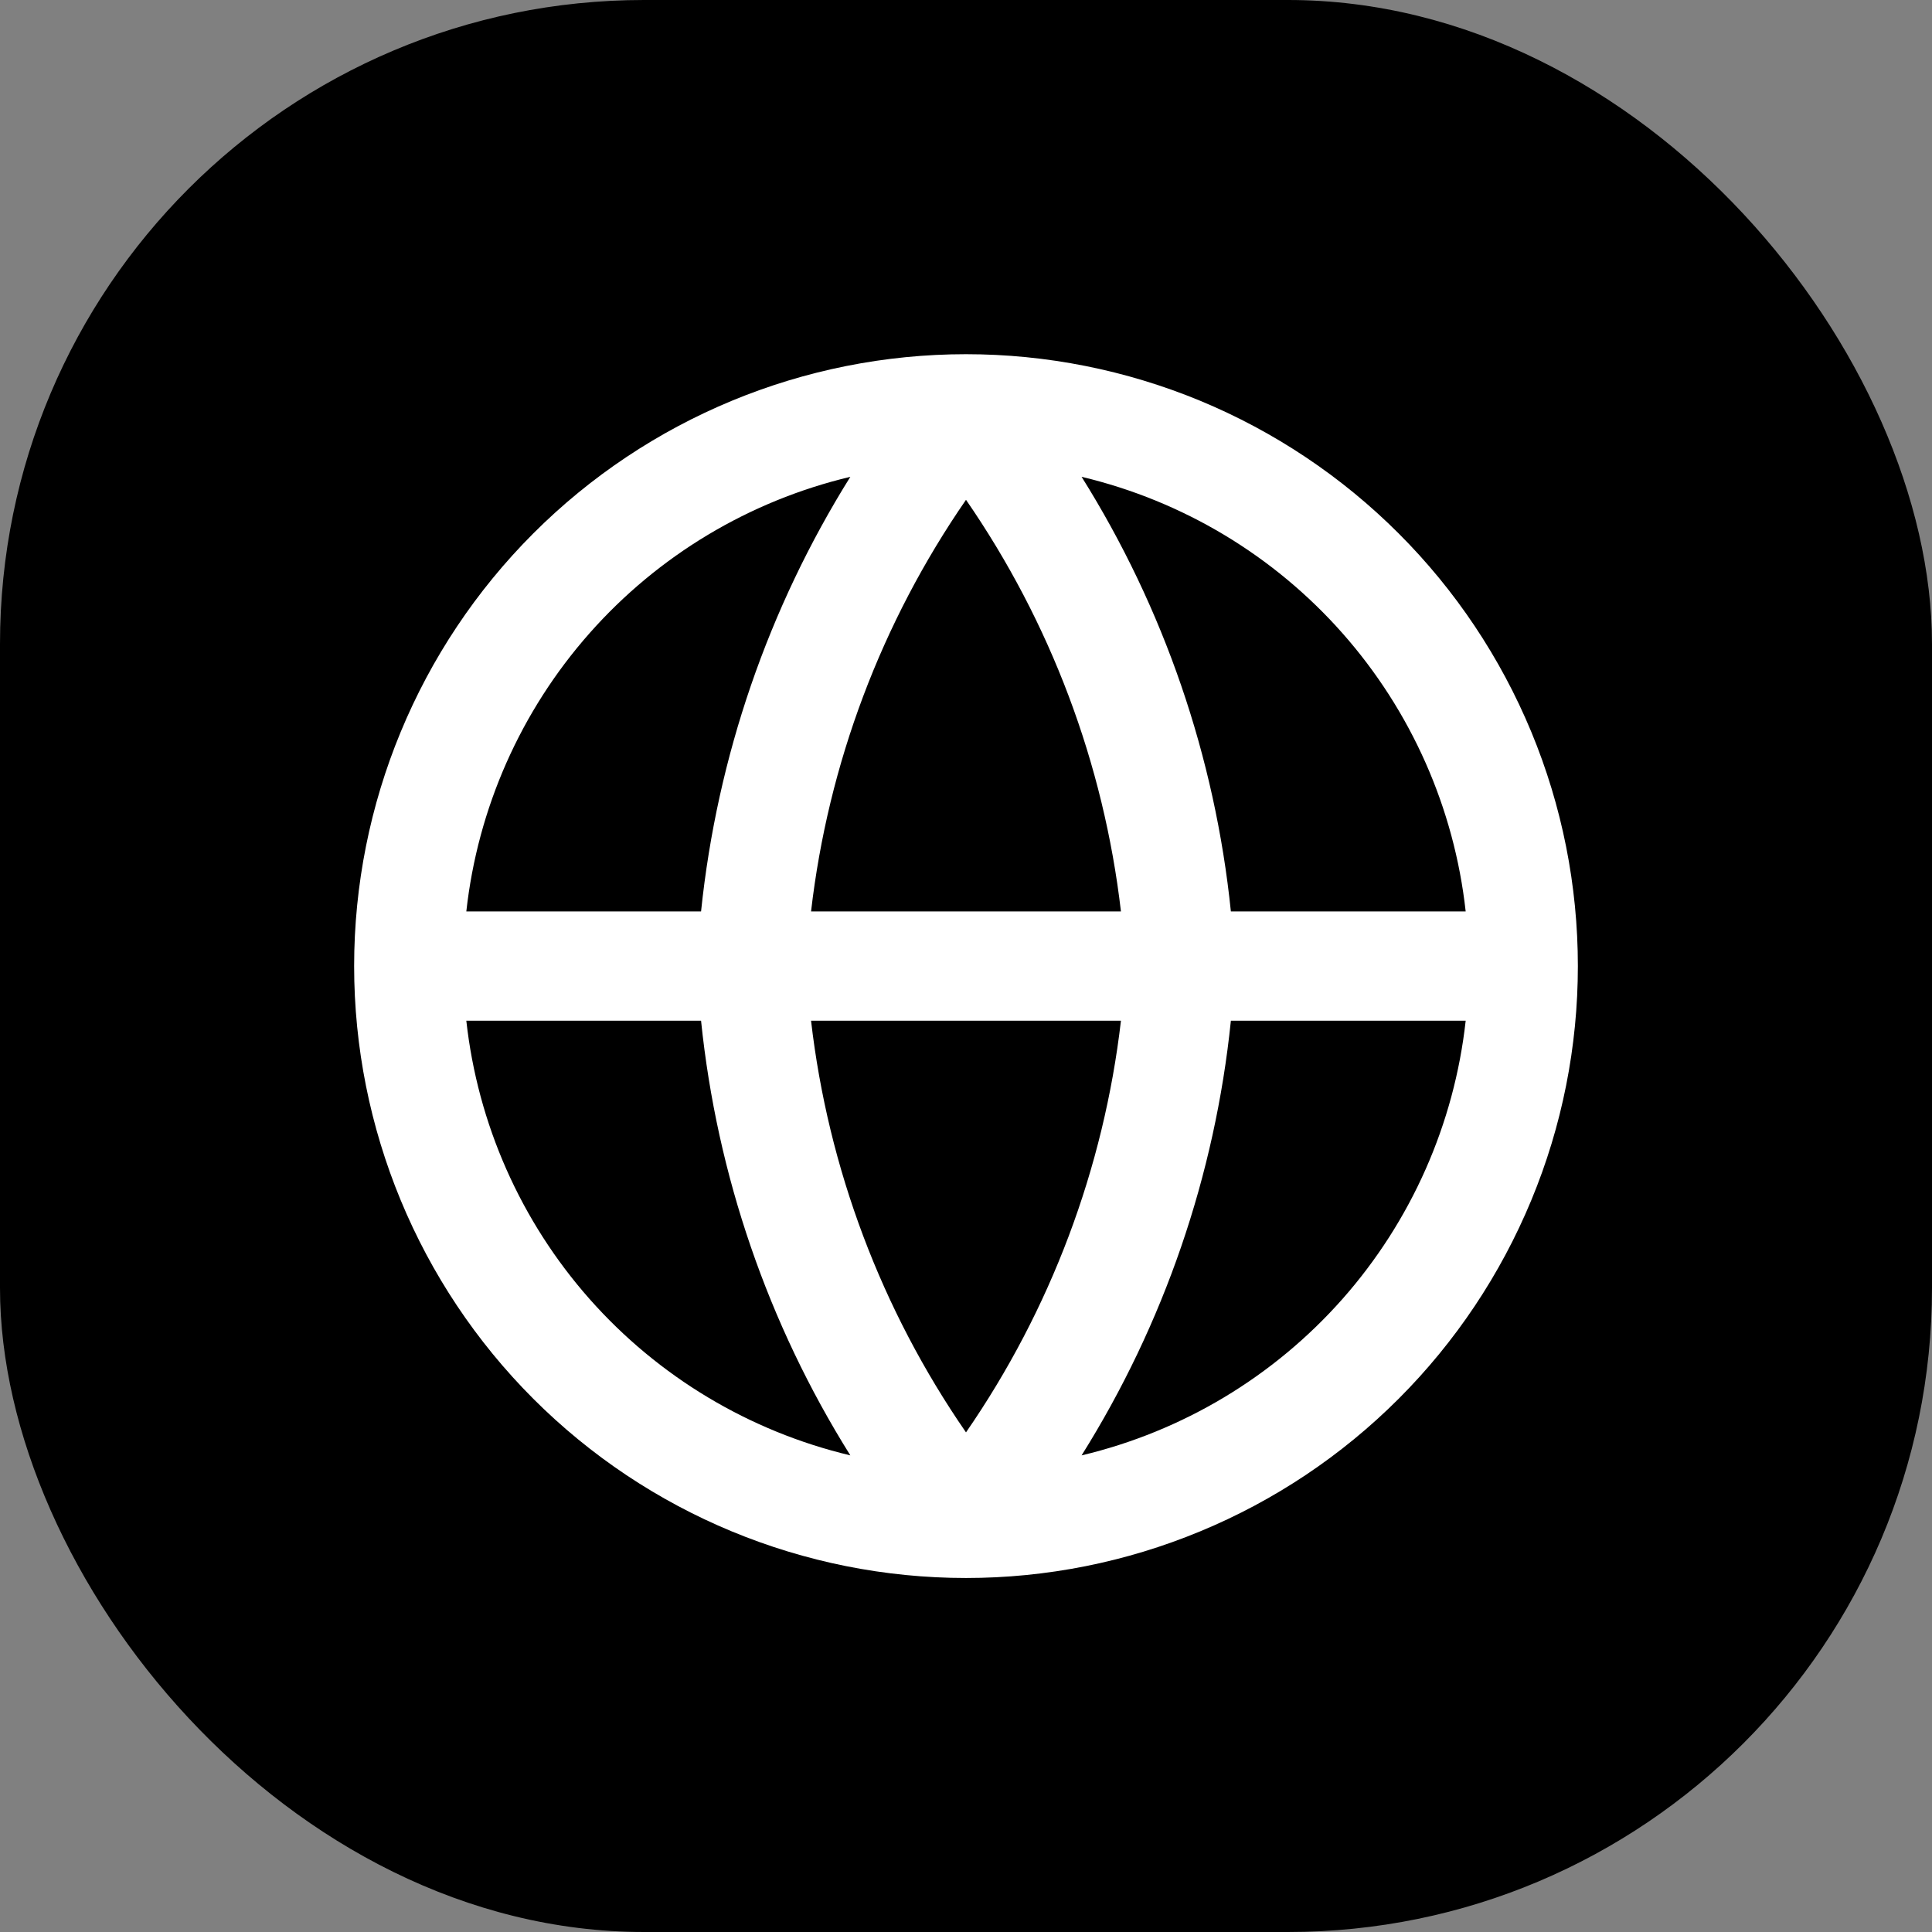 <svg width="30" height="30" viewBox="0 0 30 30" fill="none" xmlns="http://www.w3.org/2000/svg">
<rect x="0" y="0" width="30" height="30" fill="#808080" stroke="none"/>
<rect width="30" height="30" rx="10" fill="black"/>
<g clip-path="url(#clip0_500_536)">
<path fill-rule="evenodd" clip-rule="evenodd" d="M13.204 7.404C11.636 7.777 10.221 8.625 9.153 9.834C8.086 11.042 7.418 12.55 7.241 14.153H10.886C11.135 11.751 11.93 9.444 13.204 7.404ZM16.795 7.404C18.075 9.447 18.867 11.756 19.113 14.153H22.759C22.582 12.55 21.914 11.042 20.847 9.834C19.779 8.625 18.364 7.777 16.795 7.404ZM17.406 14.153C17.139 11.858 16.313 9.663 15 7.761C13.687 9.663 12.86 11.858 12.594 14.153H17.406ZM12.594 15.85H17.406C17.139 18.145 16.313 20.34 15 22.242C13.687 20.34 12.86 18.145 12.594 15.85ZM10.886 15.85H7.241C7.418 17.452 8.086 18.961 9.153 20.169C10.221 21.377 11.636 22.226 13.204 22.599C11.925 20.556 11.132 18.247 10.886 15.85ZM16.795 22.599C18.075 20.556 18.867 18.247 19.113 15.85H22.759C22.582 17.452 21.914 18.961 20.847 20.169C19.779 21.377 18.364 22.226 16.795 22.599ZM15 24.503C16.248 24.503 17.483 24.257 18.636 23.779C19.789 23.302 20.836 22.602 21.718 21.72C22.601 20.837 23.3 19.79 23.778 18.637C24.256 17.485 24.501 16.249 24.501 15.001C24.501 13.754 24.256 12.518 23.778 11.365C23.3 10.213 22.601 9.165 21.718 8.283C20.836 7.401 19.789 6.701 18.636 6.223C17.483 5.746 16.248 5.5 15 5.5C12.48 5.5 10.063 6.501 8.281 8.283C6.5 10.065 5.499 12.481 5.499 15.001C5.499 17.521 6.5 19.938 8.281 21.72C10.063 23.502 12.48 24.503 15 24.503Z" fill="white"/>
</g>
<defs>
<clipPath id="clip0_500_536">
<rect width="19" height="19" fill="white" transform="translate(5.5 5.5)"/>
</clipPath>
</defs>
</svg>
